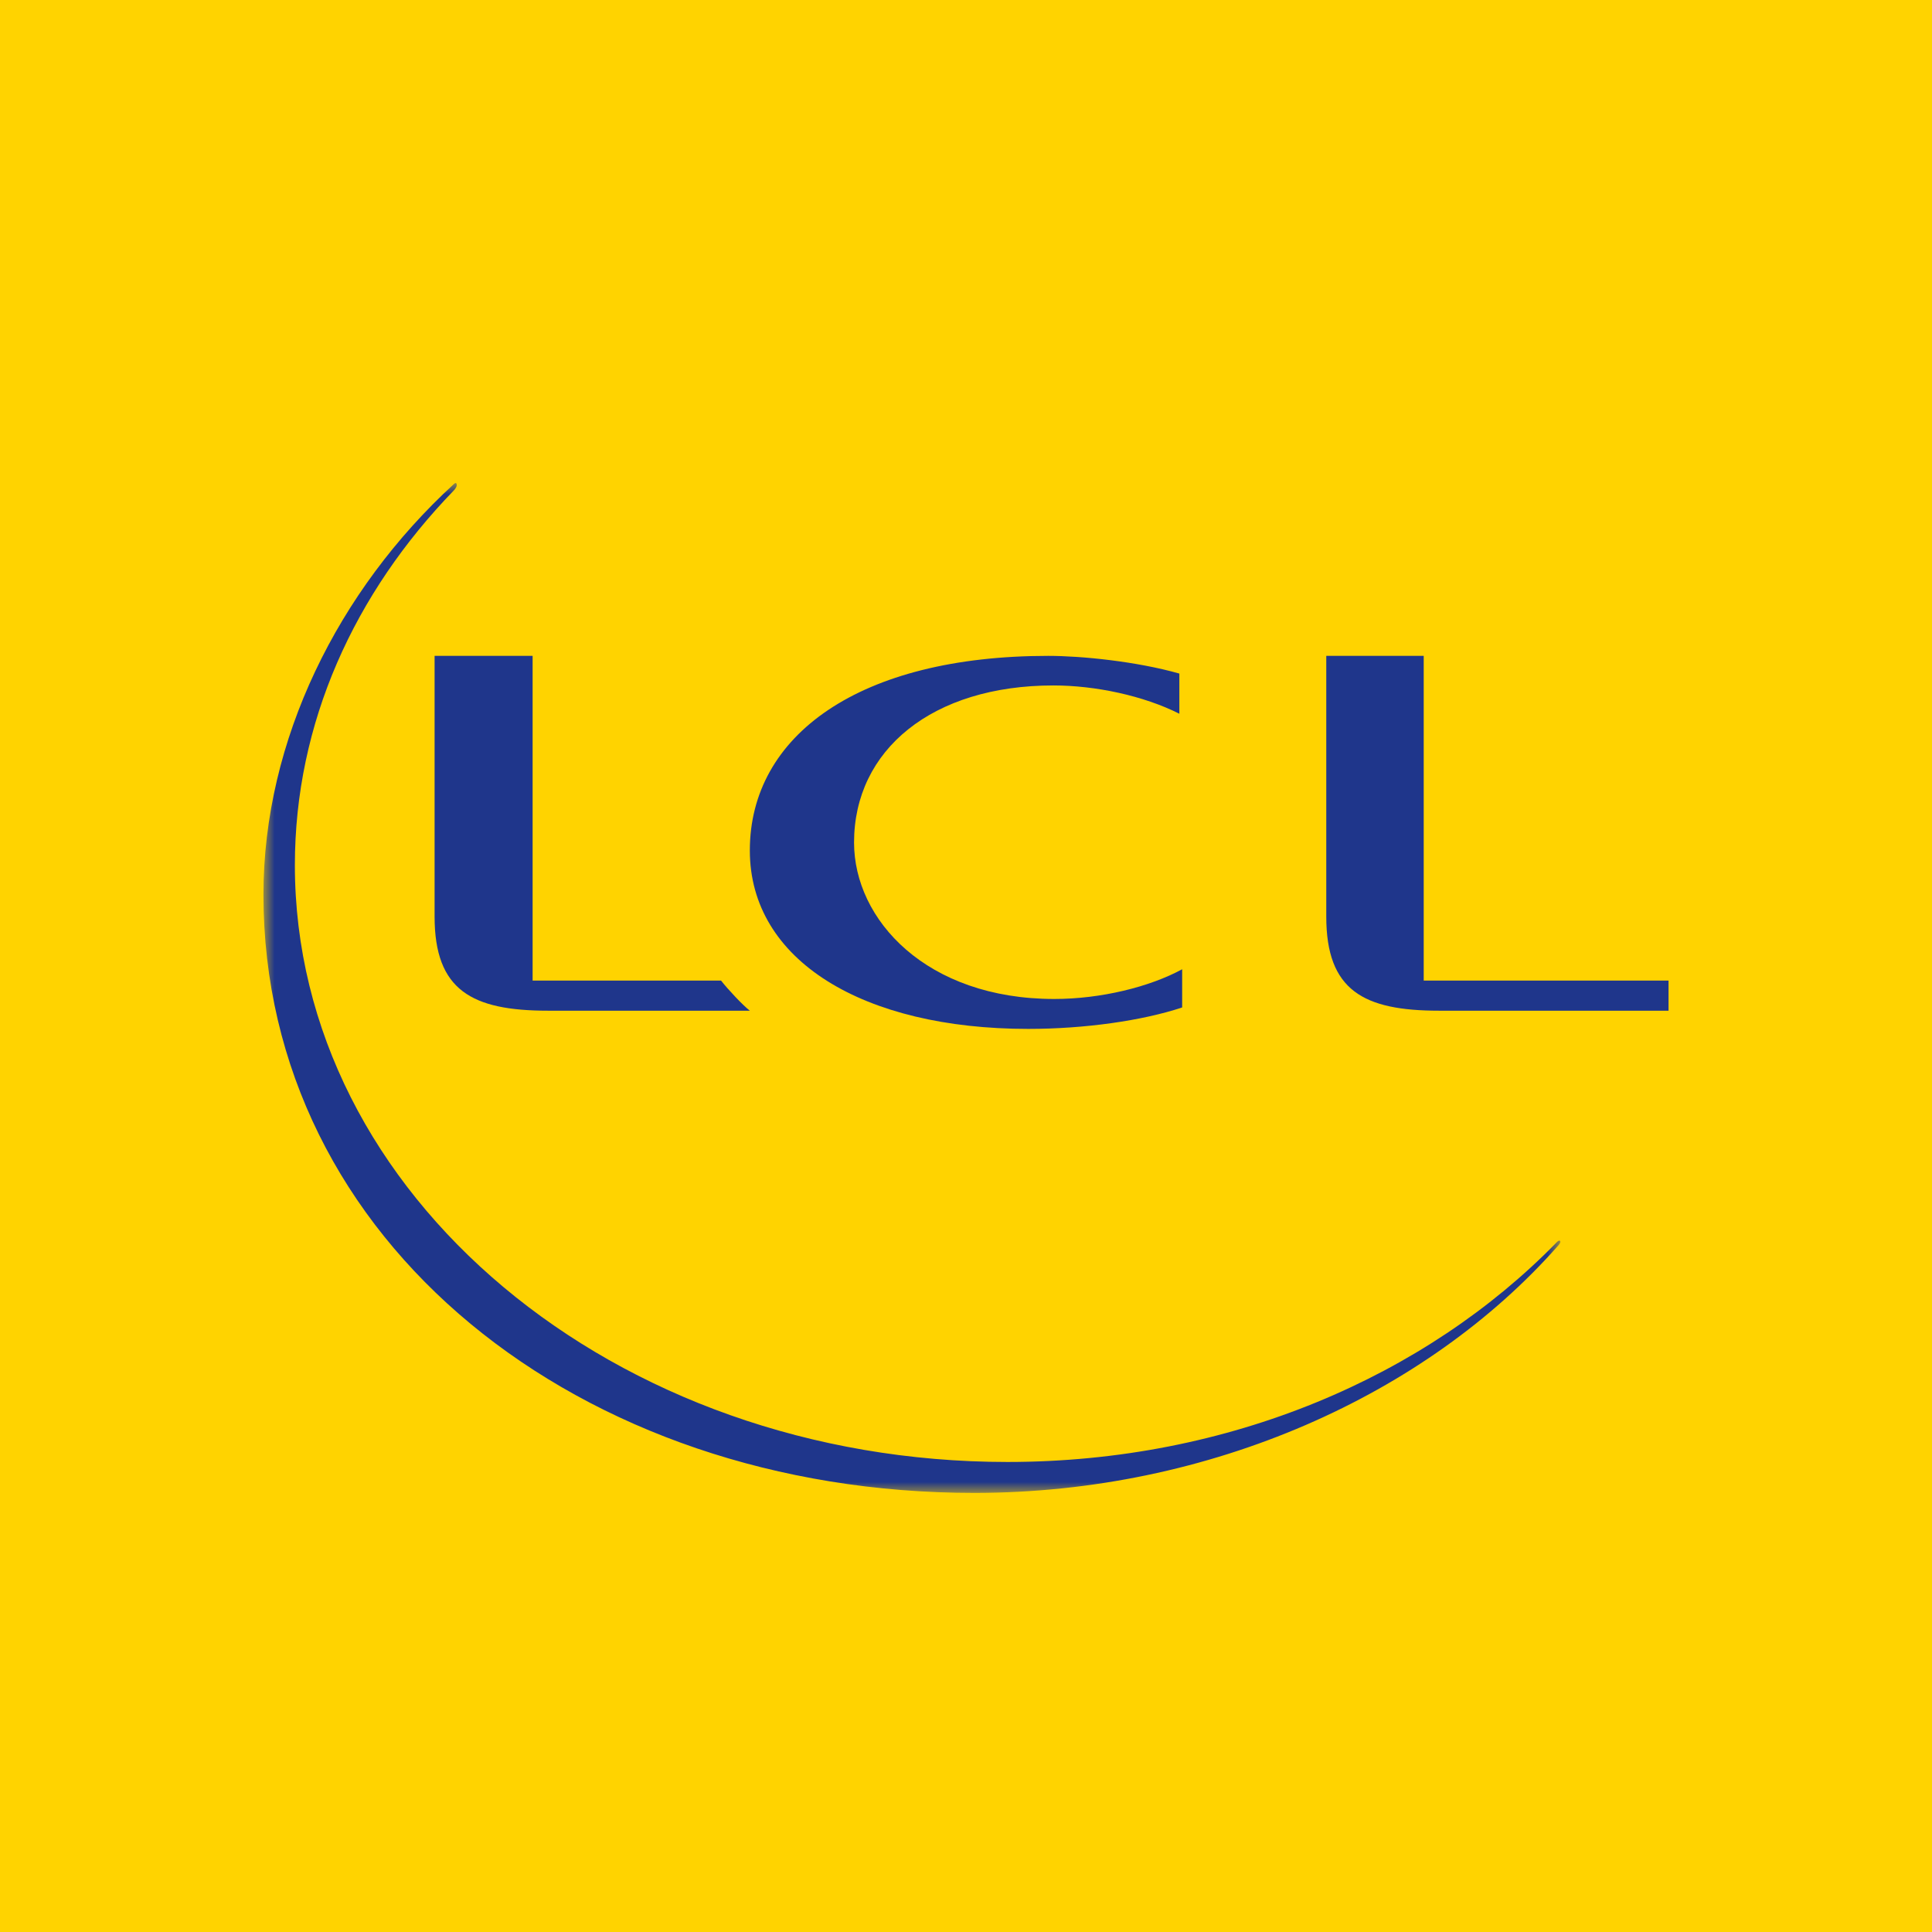 <?xml version="1.0" encoding="UTF-8" standalone="no"?>
<svg
   width="500"
   height="500"
   viewBox="0 0 88 88"
   version="1.1"
   id="svg1"
   sodipodi:docname="LCL banque alternative logo.svg"
   inkscape:version="1.4 (86a8ad7, 2024-10-11)"
   xmlns:inkscape="http://www.inkscape.org/namespaces/inkscape"
   xmlns:sodipodi="http://sodipodi.sourceforge.net/DTD/sodipodi-0.dtd"
   xmlns:xlink="http://www.w3.org/1999/xlink"
   xmlns="http://www.w3.org/2000/svg"
   xmlns:svg="http://www.w3.org/2000/svg">
  <sodipodi:namedview
     id="namedview1"
     pagecolor="#ffffff"
     bordercolor="#000000"
     borderopacity="0.25"
     inkscape:showpageshadow="2"
     inkscape:pageopacity="0.0"
     inkscape:pagecheckerboard="0"
     inkscape:deskcolor="#d1d1d1"
     inkscape:zoom="1.566"
     inkscape:cx="250"
     inkscape:cy="250"
     inkscape:window-width="1920"
     inkscape:window-height="1001"
     inkscape:window-x="-9"
     inkscape:window-y="-9"
     inkscape:window-maximized="1"
     inkscape:current-layer="Griffe" />
  <defs
     id="defs1">
    <polygon
       id="path-1"
       points="5.1595566e-05 0.002 59.071 0.002 59.071 46 5.1595566e-05 46" />
  </defs>
  <g
     id="Page-1"
     stroke="none"
     stroke-width="1"
     fill="none"
     fill-rule="evenodd">
    <g
       id="Erreur-404-V2"
       transform="translate(-68, -70)">
      <g
         id="Griffe"
         transform="translate(68, 70)">
        <rect
           id="Rectangle-2"
           fill="#1F368B"
           x="0"
           y="0"
           width="88"
           height="88"
           style="fill:#ffd300;fill-opacity:1" />
        <g
           id="Logo/Logo_griffe"
           transform="translate(12, 22)"
           style="fill:#1f368b;fill-opacity:1">
          <path
             d="M53.55,24.036 L64,24.036 L64,22.663 L52.848,22.663 L52.848,7.874 L48.41,7.874 L48.41,19.75 C48.41,23.112 50.103,24.036 53.55,24.036"
             id="Fill-1"
             fill="#FEFEFE"
             style="fill:#1f368b;fill-opacity:1" />
          <path
             d="M35.748,7.874 C27.148,7.874 22.154,11.488 22.154,16.738 C22.154,21.761 27.335,24.865 34.833,24.865 C37.409,24.865 40.039,24.49 41.846,23.888 L41.846,22.148 C40.371,22.952 38.147,23.502 36.021,23.502 C30.194,23.502 26.901,19.894 26.901,16.374 C26.901,12.153 30.467,9.221 35.982,9.221 C37.893,9.221 40.089,9.689 41.718,10.51 L41.718,8.68 C39.77,8.126 37.254,7.874 35.748,7.874"
             id="Fill-5"
             fill="#FEFEFE"
             style="fill:#1f368b;fill-opacity:1" />
          <path
             d="M22.154,24.036 L12.966,24.036 C9.498,24.036 7.795,23.112 7.795,19.75 L7.795,7.874 L12.26,7.874 L12.26,22.663 L20.842,22.663 C21.151,23.059 21.825,23.78 22.154,24.036"
             id="Fill-3"
             fill="#FEFEFE"
             style="fill:#1f368b;fill-opacity:1" />
          <g
             id="Group-9"
             stroke-width="1"
             style="fill:#1f368b;fill-opacity:1">
            <mask
               id="mask-2"
               fill="white">
              <use
                 xlink:href="#path-1"
                 id="use1" />
            </mask>
            <g
               id="Clip-8"
               style="fill:#1f368b;fill-opacity:1" />
            <path
               d="M59.063,34.53 C59.015,34.459 58.904,34.588 58.904,34.588 C52.953,40.679 44.018,44.591 33.888,44.591 C15.962,44.591 1.431,32.42 1.431,17.407 C1.431,10.922 4.143,5.014 8.669,0.341 C8.669,0.341 8.801,0.21 8.803,0.104 C8.806,-0.089 8.669,0.052 8.669,0.052 C3.404,4.882 5.1595566e-05,11.709 5.1595566e-05,18.747 C5.1595566e-05,34.554 14.373,46 32.372,46 C43.155,46 52.99,41.505 58.954,34.756 C58.954,34.756 59.109,34.601 59.063,34.53"
               id="Fill-7"
               fill="#FEFEFE"
               mask="url(#mask-2)"
               style="fill:#1f368b;fill-opacity:1" />
          </g>
        </g>
      </g>
    </g>
  </g>
</svg>
